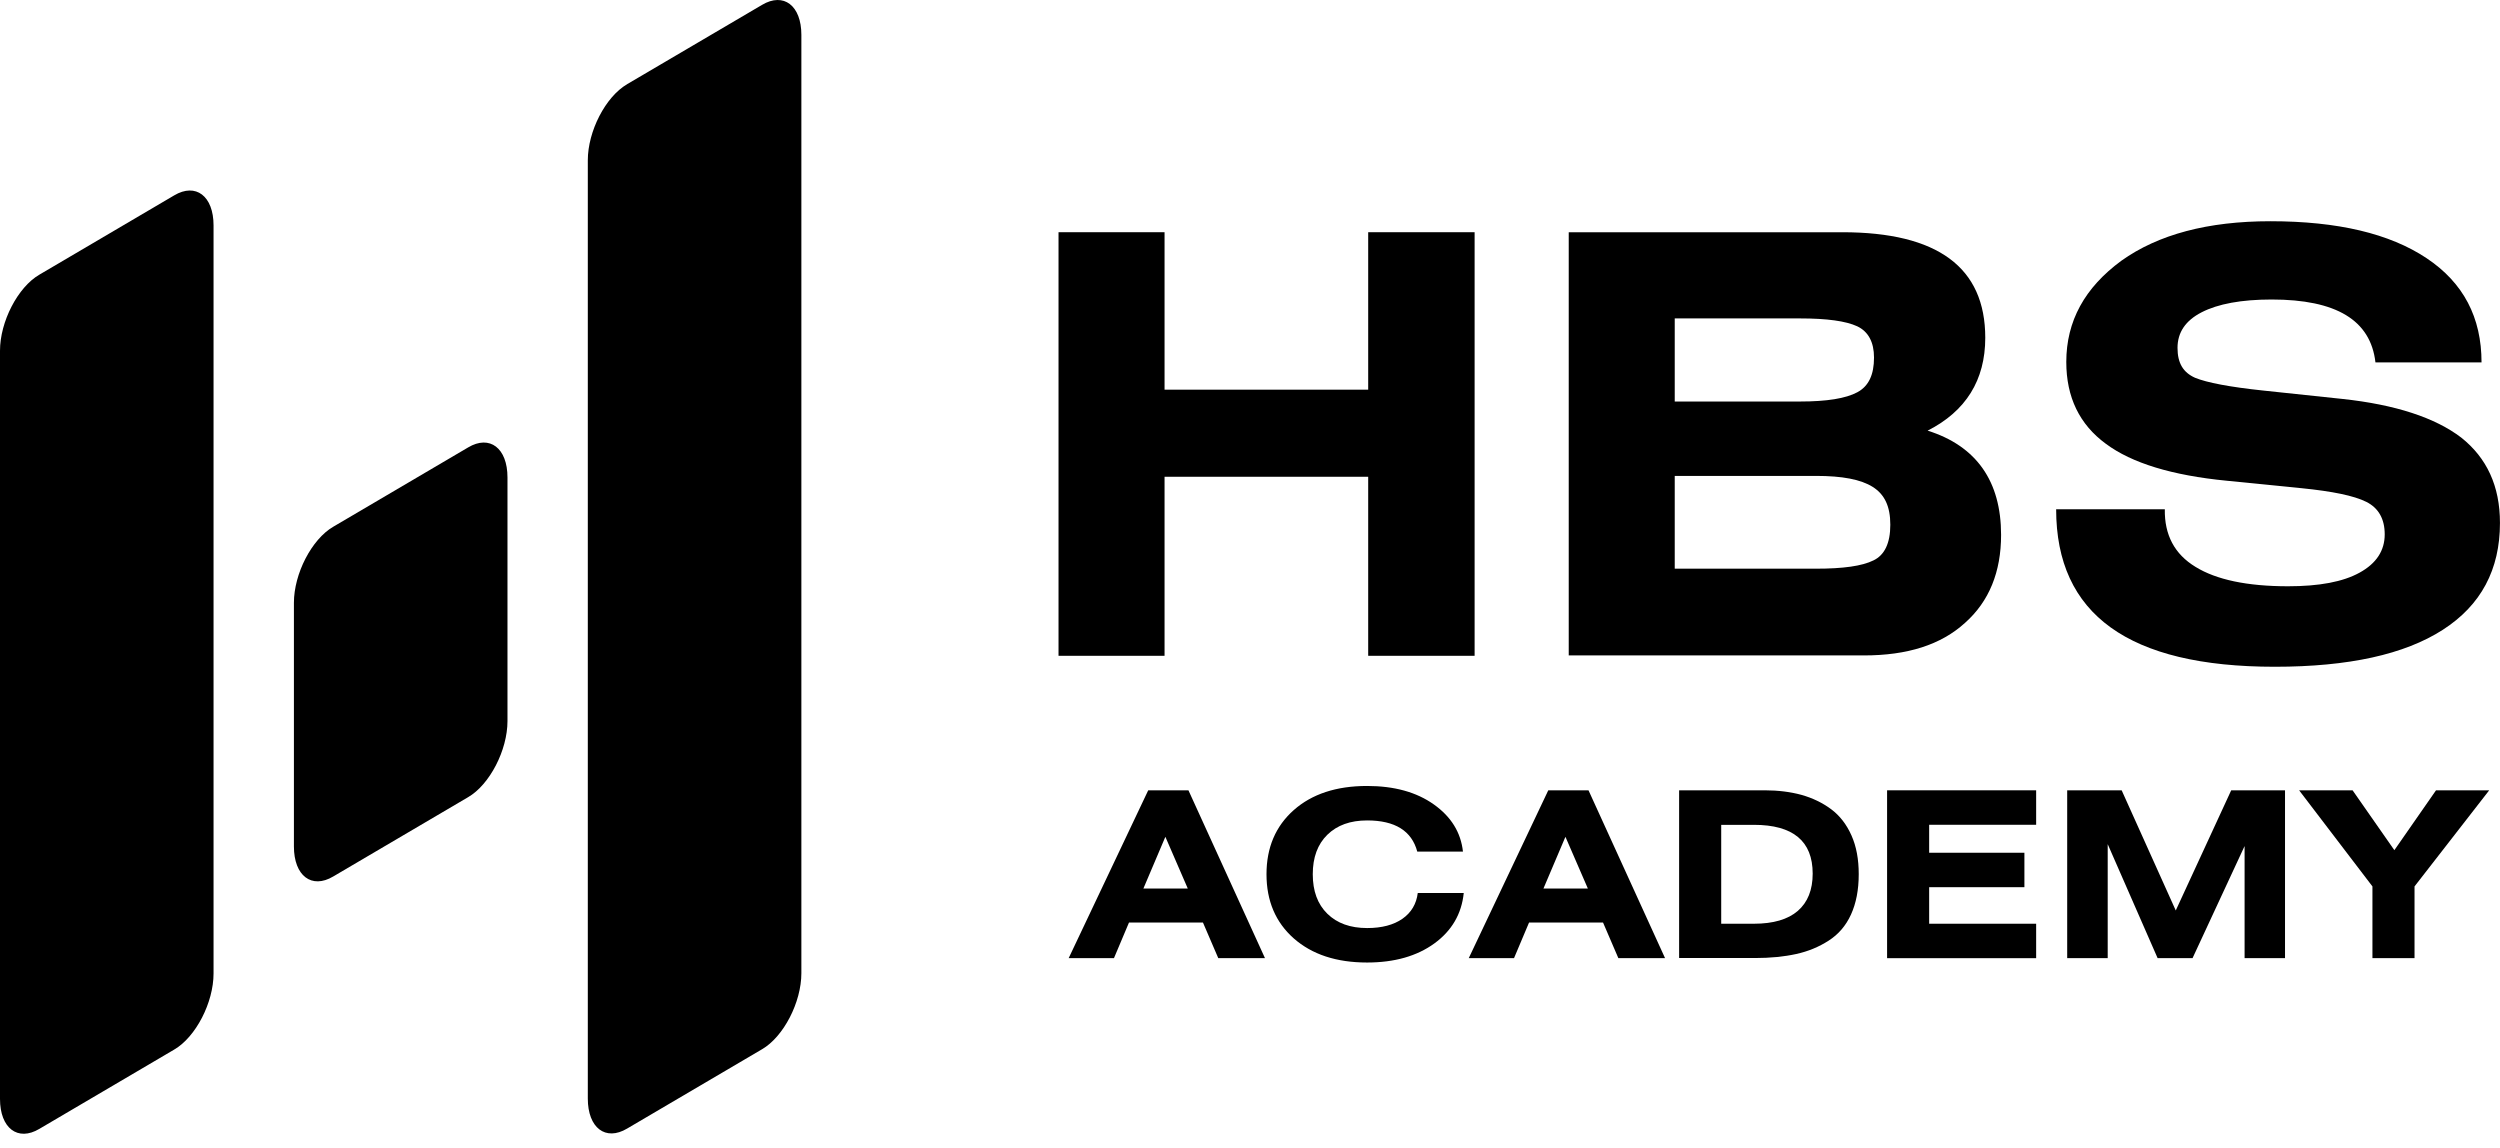 <?xml version="1.0" encoding="UTF-8"?> <svg xmlns="http://www.w3.org/2000/svg" width="122" height="56" viewBox="0 0 122 56" fill="none"><path fill-rule="evenodd" clip-rule="evenodd" d="M1.921 13.404L8.5 9.535C9.555 8.906 10.421 9.567 10.421 10.998V47.508C10.421 48.924 9.555 50.607 8.5 51.22L1.921 55.089C0.866 55.718 0 55.057 0 53.626V17.116C0 15.7 0.866 14.017 1.921 13.404ZM30.605 4.107L37.186 0.239C38.241 -0.391 39.107 0.27 39.107 1.702V47.492C39.107 48.908 38.241 50.592 37.186 51.204L30.605 55.073C29.55 55.703 28.685 55.042 28.685 53.61V7.821C28.685 6.405 29.55 4.721 30.605 4.109V4.107ZM16.264 25.704L22.844 21.835C23.899 21.205 24.765 21.866 24.765 23.298V35.19C24.765 36.606 23.899 38.289 22.844 38.902L16.264 42.771C15.209 43.401 14.343 42.739 14.343 41.308V29.416C14.343 28 15.209 26.317 16.264 25.704Z" fill="black"></path><path d="M56.83 11.332V19.016H66.768V11.332H71.961V32.003H66.768V23.266H56.83V32.003H51.656V11.332H56.83Z" fill="black"></path><path d="M76.554 32.004V11.333H89.905C94.563 11.333 96.881 13.05 96.881 16.485C96.881 18.547 95.935 20.07 94.068 21.015C96.45 21.766 97.653 23.483 97.653 26.103C97.653 27.906 97.074 29.345 95.893 30.396C94.713 31.469 93.081 31.985 90.956 31.985H76.553V32.006H76.554V32.004ZM81.727 23.223V27.752H88.618C89.949 27.752 90.872 27.624 91.43 27.345C91.967 27.087 92.247 26.508 92.247 25.607C92.247 24.706 91.967 24.126 91.389 23.761C90.81 23.397 89.908 23.224 88.62 23.224H81.728L81.727 23.223ZM81.727 19.594H87.844C89.153 19.594 90.078 19.443 90.636 19.143C91.194 18.844 91.452 18.286 91.452 17.448C91.452 16.697 91.173 16.181 90.636 15.925C90.078 15.666 89.155 15.539 87.844 15.539H81.727V19.595V19.594Z" fill="black"></path><path d="M115.922 17.685C115.685 15.624 114.011 14.616 110.856 14.616C109.375 14.616 108.237 14.831 107.443 15.238C106.649 15.645 106.263 16.225 106.263 16.976C106.263 17.727 106.543 18.178 107.12 18.436C107.7 18.673 108.816 18.887 110.448 19.059L114.291 19.466C116.91 19.745 118.842 20.388 120.109 21.355C121.353 22.343 121.998 23.716 121.998 25.519C121.998 27.794 121.076 29.534 119.208 30.735C117.339 31.937 114.614 32.538 111.008 32.538C103.881 32.538 100.34 29.983 100.34 24.853H105.643C105.622 26.098 106.114 27.043 107.145 27.666C108.154 28.288 109.657 28.61 111.653 28.61C113.177 28.61 114.336 28.395 115.151 27.944C115.967 27.494 116.374 26.871 116.374 26.077C116.374 25.326 116.075 24.789 115.472 24.489C114.871 24.189 113.82 23.975 112.317 23.824L108.668 23.46C106.007 23.201 104.032 22.601 102.766 21.657C101.478 20.713 100.835 19.382 100.835 17.664C100.835 15.667 101.737 14.037 103.518 12.727C105.321 11.439 107.746 10.796 110.795 10.796C114.08 10.796 116.613 11.397 118.416 12.599C120.219 13.8 121.099 15.496 121.099 17.686H115.925L115.922 17.685Z" fill="black"></path><path d="M52.152 46.756L56.033 38.567H57.996L61.73 46.756H59.451L58.704 45.019H55.095L54.362 46.756H52.152ZM55.797 43.361H57.964L56.87 40.836L55.797 43.361Z" fill="black"></path><path d="M71.393 41.559H69.163C68.892 40.544 68.075 40.037 66.717 40.037C65.897 40.037 65.251 40.27 64.775 40.735C64.299 41.201 64.063 41.843 64.063 42.663C64.063 43.483 64.299 44.126 64.775 44.591C65.251 45.057 65.897 45.289 66.717 45.289C67.433 45.289 68.006 45.137 68.436 44.838C68.867 44.539 69.121 44.115 69.187 43.577H71.431C71.327 44.598 70.847 45.422 69.996 46.04C69.145 46.658 68.051 46.971 66.713 46.971C65.216 46.971 64.028 46.578 63.135 45.793C62.249 45.008 61.805 43.966 61.805 42.663C61.805 41.361 62.249 40.318 63.135 39.533C64.021 38.748 65.216 38.355 66.713 38.355C68.04 38.355 69.121 38.654 69.969 39.255C70.816 39.856 71.289 40.62 71.393 41.562V41.559Z" fill="black"></path><path d="M71.676 46.756L75.556 38.567H77.519L81.254 46.756H78.975L78.228 45.019H74.618L73.885 46.756H71.676ZM75.32 43.361H77.488L76.393 40.836L75.32 43.361Z" fill="black"></path><path d="M81.941 46.756V38.567H86.124C86.777 38.567 87.375 38.644 87.913 38.79C88.452 38.943 88.931 39.172 89.358 39.488C89.782 39.804 90.112 40.231 90.352 40.77C90.592 41.308 90.706 41.937 90.706 42.66C90.706 43.428 90.578 44.081 90.328 44.63C90.078 45.178 89.713 45.599 89.237 45.904C88.761 46.21 88.236 46.429 87.649 46.557C87.062 46.686 86.392 46.752 85.641 46.752H81.941V46.756ZM83.995 40.252V45.078H85.596C86.534 45.078 87.25 44.869 87.733 44.452C88.215 44.032 88.459 43.428 88.459 42.632C88.459 41.048 87.503 40.252 85.593 40.252H83.995Z" fill="black"></path><path d="M92.09 38.567H99.364V40.249H94.143V41.614H98.791V43.295H94.143V45.078H99.364V46.759H92.09V38.571V38.567Z" fill="black"></path><path d="M100.886 38.567H103.537L106.177 44.431L108.883 38.567H111.509V46.756H109.536V41.288L106.997 46.756H105.291L102.856 41.194V46.756H100.879V38.567H100.882H100.886Z" fill="black"></path><path d="M112.201 38.567H114.806L116.845 41.489L118.878 38.567H121.473L117.829 43.257V46.756H115.775V43.257L112.197 38.567H112.201Z" fill="black"></path></svg> 